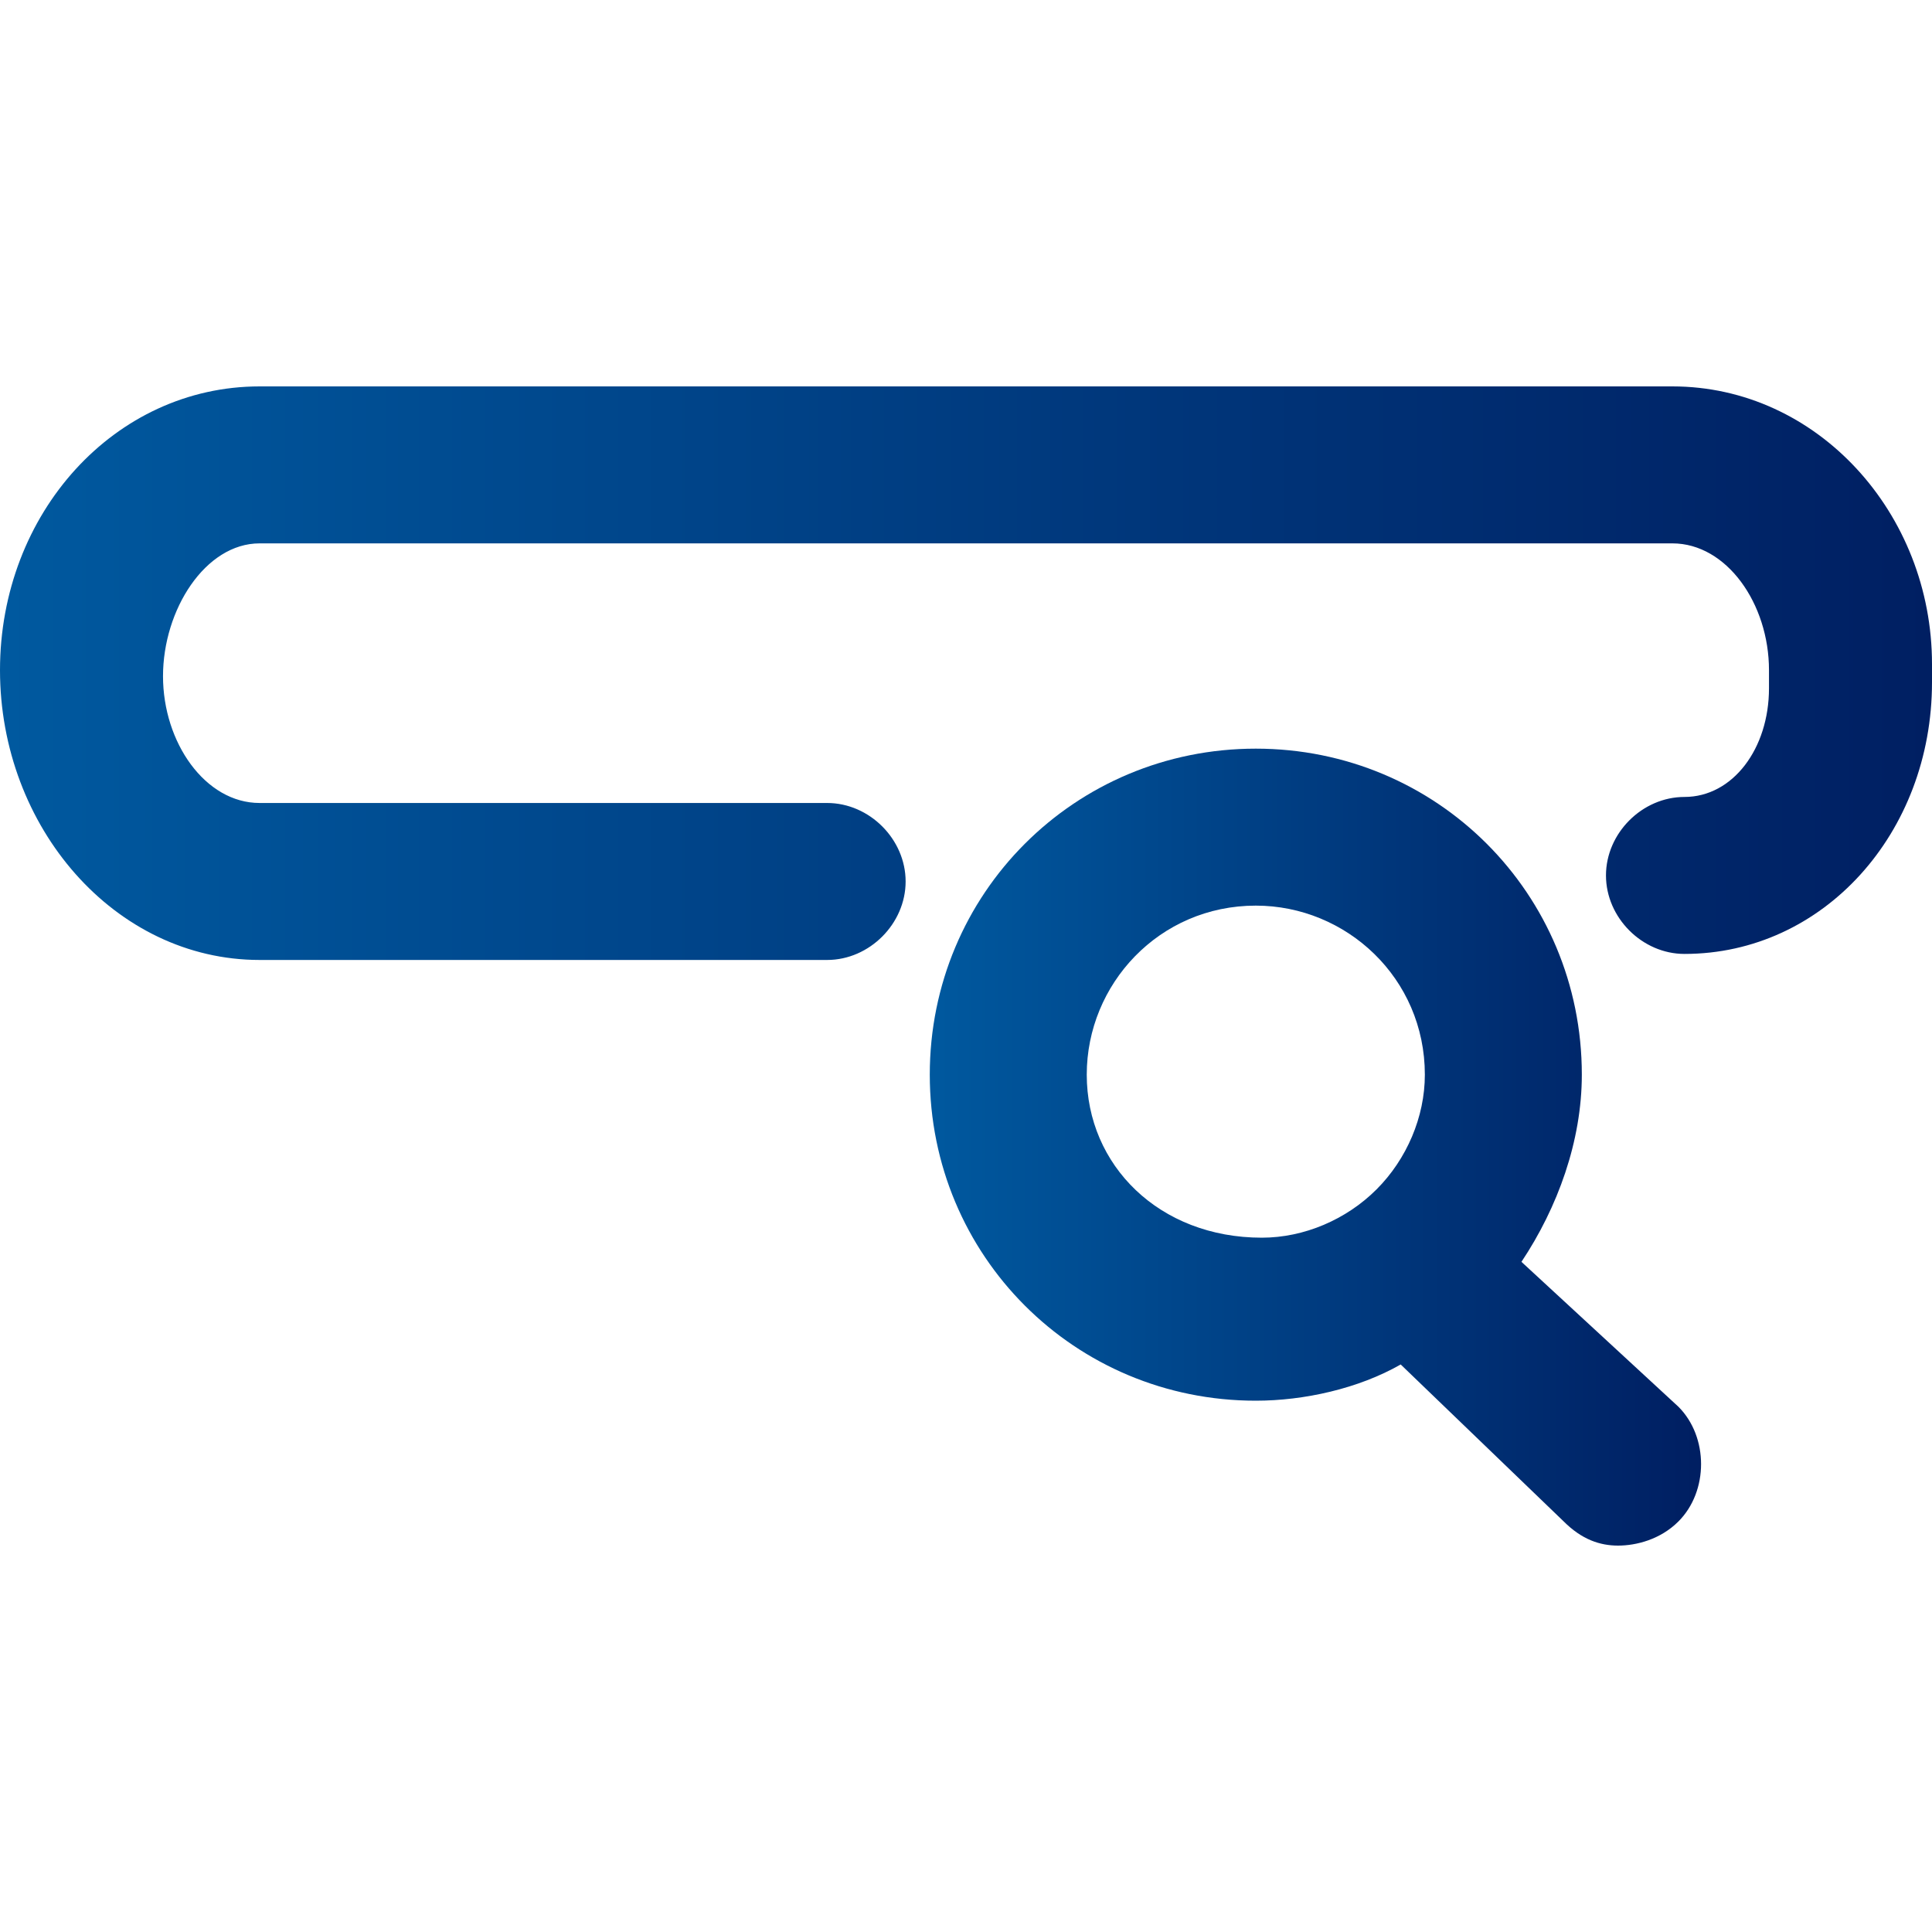 <?xml version="1.0" encoding="UTF-8"?>
<!-- Generator: Adobe Illustrator 27.1.1, SVG Export Plug-In . SVG Version: 6.00 Build 0)  -->
<svg xmlns="http://www.w3.org/2000/svg" xmlns:xlink="http://www.w3.org/1999/xlink" version="1.1" id="Layer_1" x="0px" y="0px" viewBox="0 0 32 32" style="enable-background:new 0 0 32 32;" xml:space="preserve">
<style type="text/css">
	.st0{fill:url(#SVGID_1_);}
	.st1{fill:url(#SVGID_00000157296187224253930880000007405081938561413283_);}
</style>
<g>
	
		<linearGradient id="SVGID_1_" gradientUnits="userSpaceOnUse" x1="0" y1="1.15" x2="32" y2="1.15" gradientTransform="matrix(1 0 0 1 0 10)">
		<stop offset="1.340028e-03" style="stop-color:#00599F"></stop>
		<stop offset="1" style="stop-color:#001F62"></stop>
	</linearGradient>
	<path class="st0" d="M27.7,6.4H4.3C1.9,6.4,0,8.5,0,11.1s1.9,4.8,4.3,4.8h9.4c0.7,0,1.3-0.6,1.3-1.3s-0.6-1.3-1.3-1.3H4.3   c-0.9,0-1.6-1-1.6-2.1S3.4,9,4.3,9h23.4c0.9,0,1.6,1,1.6,2.1v0.3c0,1-0.6,1.8-1.4,1.8c-0.7,0-1.3,0.6-1.3,1.3s0.6,1.3,1.3,1.3   c2.3,0,4.1-2,4.1-4.5V11C32,8.5,30.1,6.4,27.7,6.4z"></path>
	
		<linearGradient id="SVGID_00000035524172494985413670000009121692162533563827_" gradientUnits="userSpaceOnUse" x1="15.305" y1="9" x2="28.08" y2="9" gradientTransform="matrix(1 0 0 1 0 10)">
		<stop offset="1.340028e-03" style="stop-color:#00599F"></stop>
		<stop offset="1" style="stop-color:#001F62"></stop>
	</linearGradient>
	<path style="fill:url(#SVGID_00000035524172494985413670000009121692162533563827_);" d="M25.2,20.9c0.6-0.9,1-2,1-3.1   c0-3-2.4-5.4-5.4-5.4s-5.4,2.4-5.4,5.4s2.4,5.4,5.4,5.4c0.8,0,1.7-0.2,2.4-0.6l2.7,2.6c0.3,0.3,0.6,0.4,0.9,0.4s0.7-0.1,1-0.4   c0.5-0.5,0.5-1.4,0-1.9L25.2,20.9z M18,17.8c0-1.5,1.2-2.8,2.8-2.8c1.5,0,2.8,1.2,2.8,2.8c0,0.7-0.3,1.4-0.8,1.9s-1.2,0.8-1.9,0.8   C19.2,20.5,18,19.3,18,17.8z"></path>
</g>
</svg>
